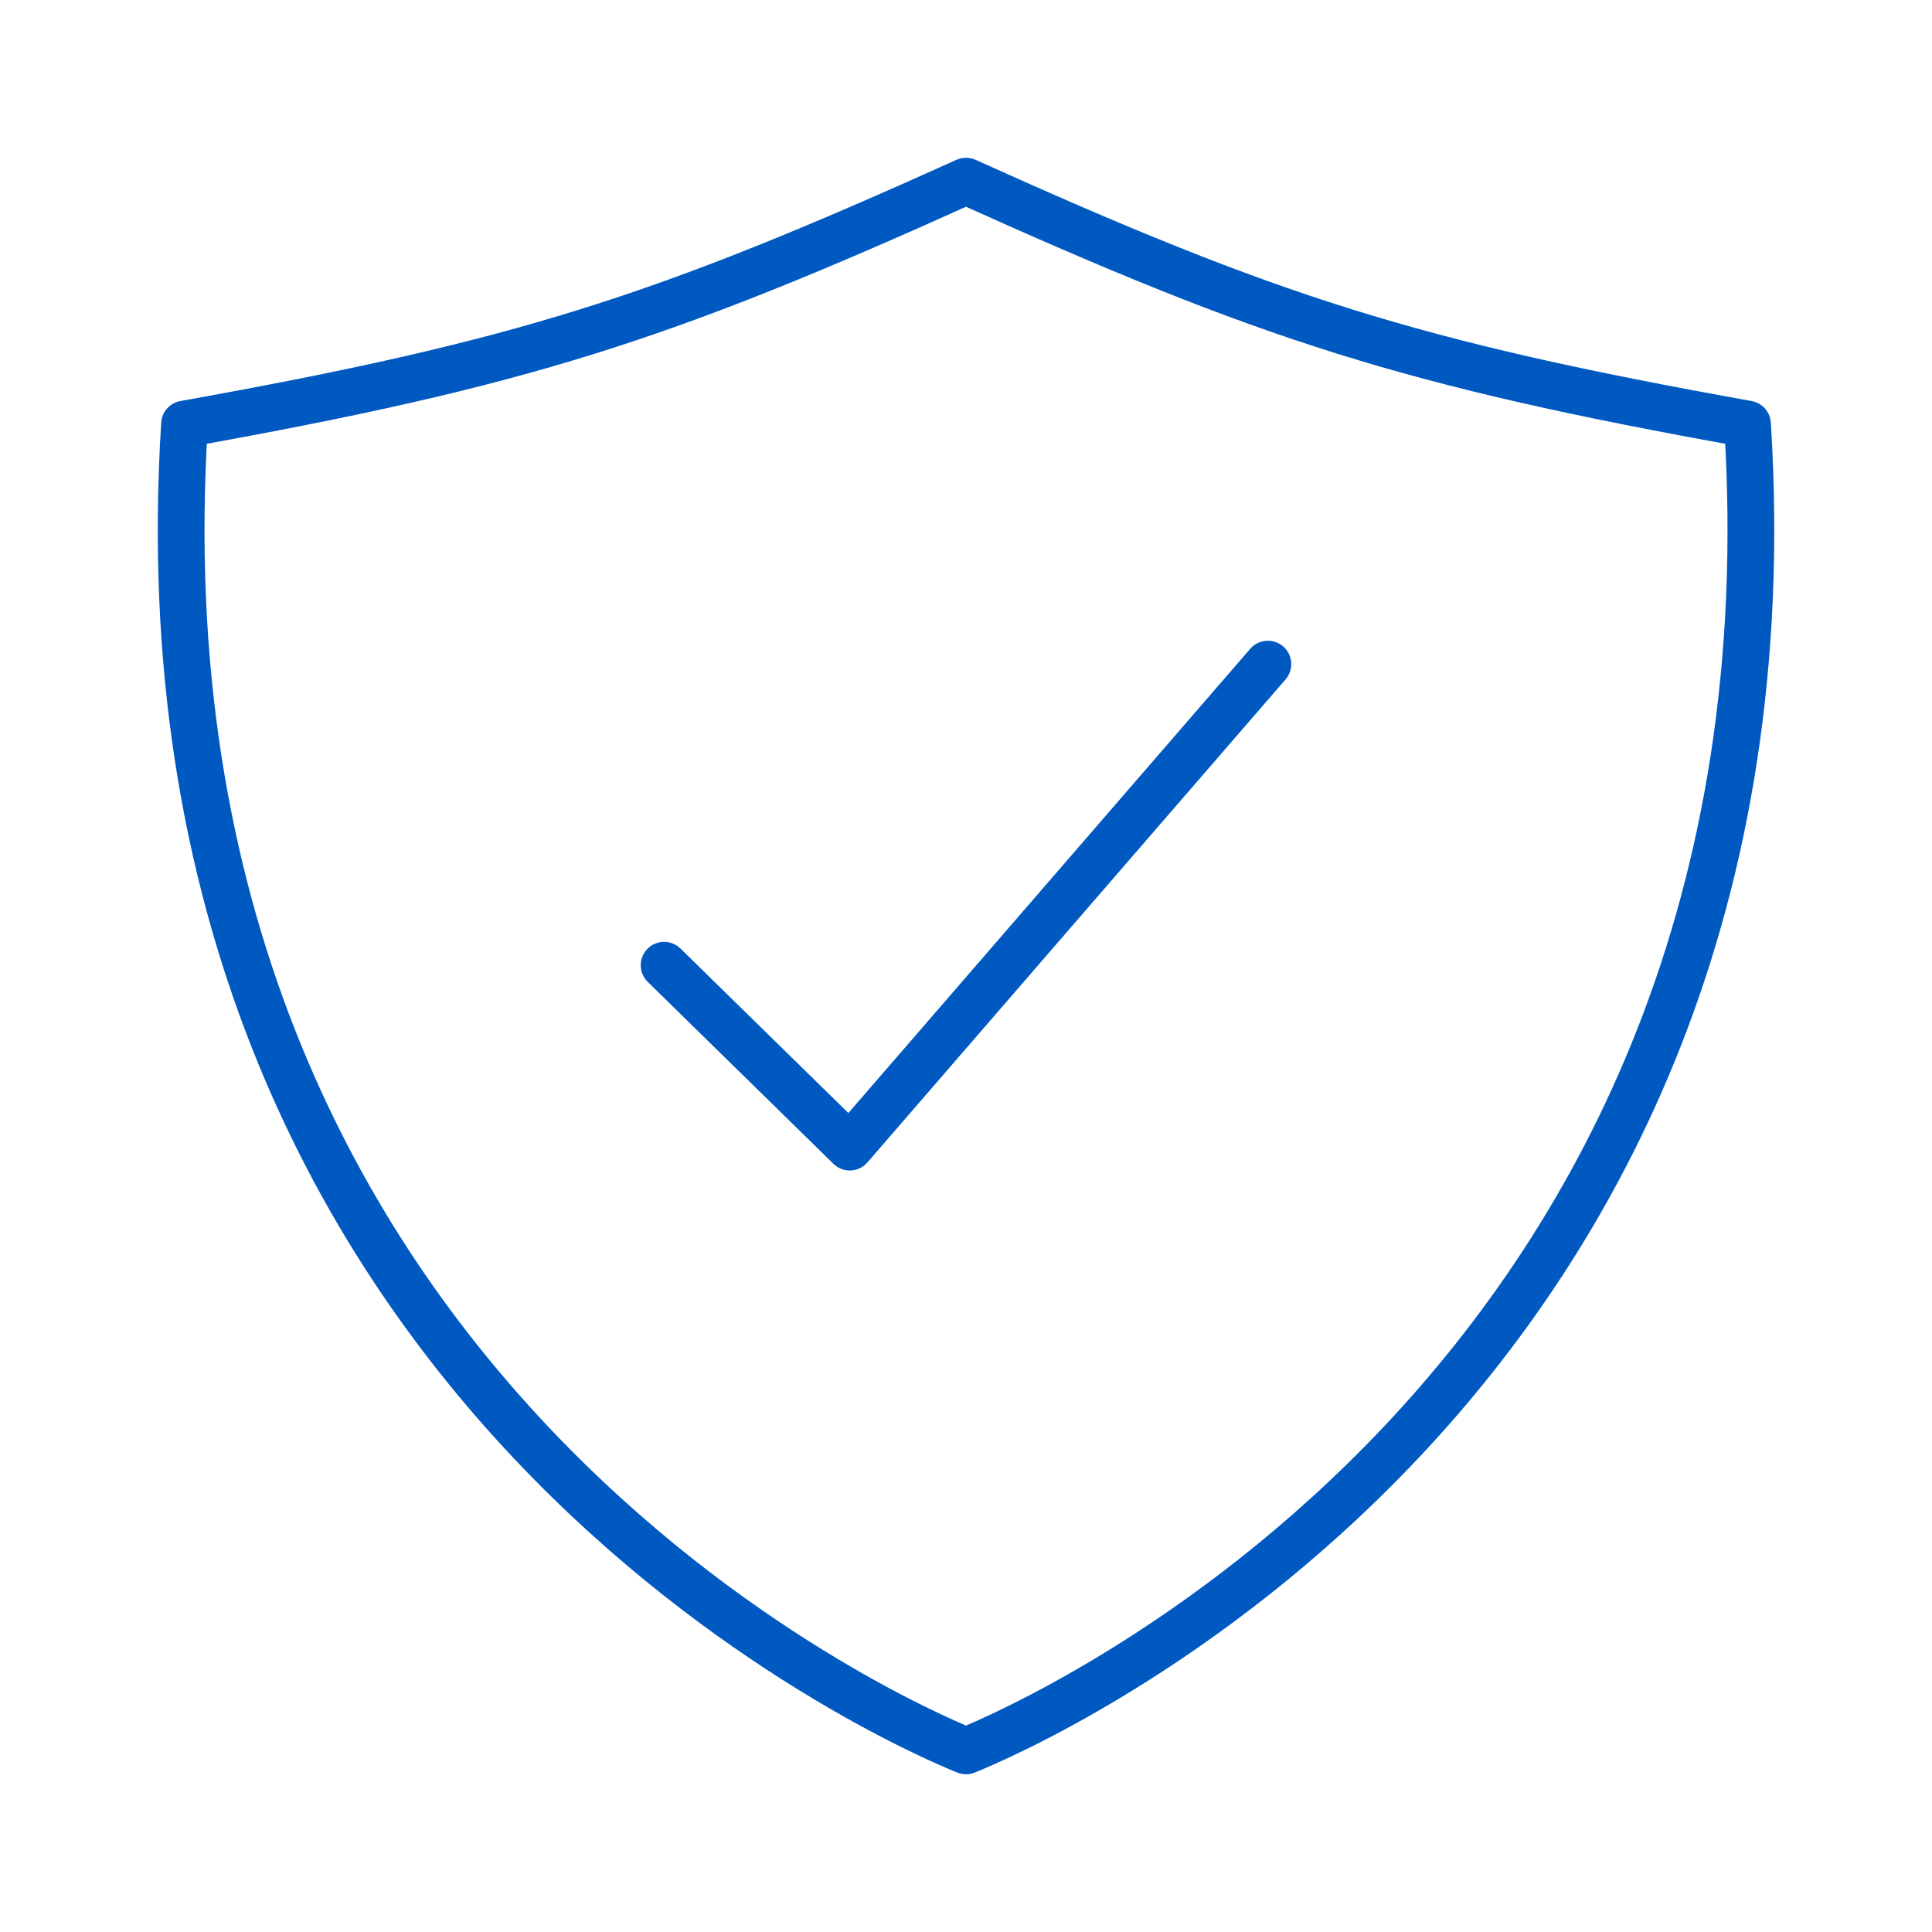<svg width="62" height="62" viewBox="0 0 62 62" fill="none" xmlns="http://www.w3.org/2000/svg">
<path d="M40.688 21.312L27.27 36.812L21.312 30.975" stroke="#0059C1" stroke-width="1.5" stroke-linecap="round" stroke-linejoin="round"/>
<path d="M56.079 13.608C45.251 11.666 40.774 10.227 31 5.813C21.227 10.227 16.75 11.666 5.922 13.608C3.96 44.7 29.133 55.436 31 56.188C32.867 55.436 58.04 44.7 56.079 13.608Z" stroke="#0059C1" stroke-width="1.5" stroke-linecap="round" stroke-linejoin="round"/>
</svg>
